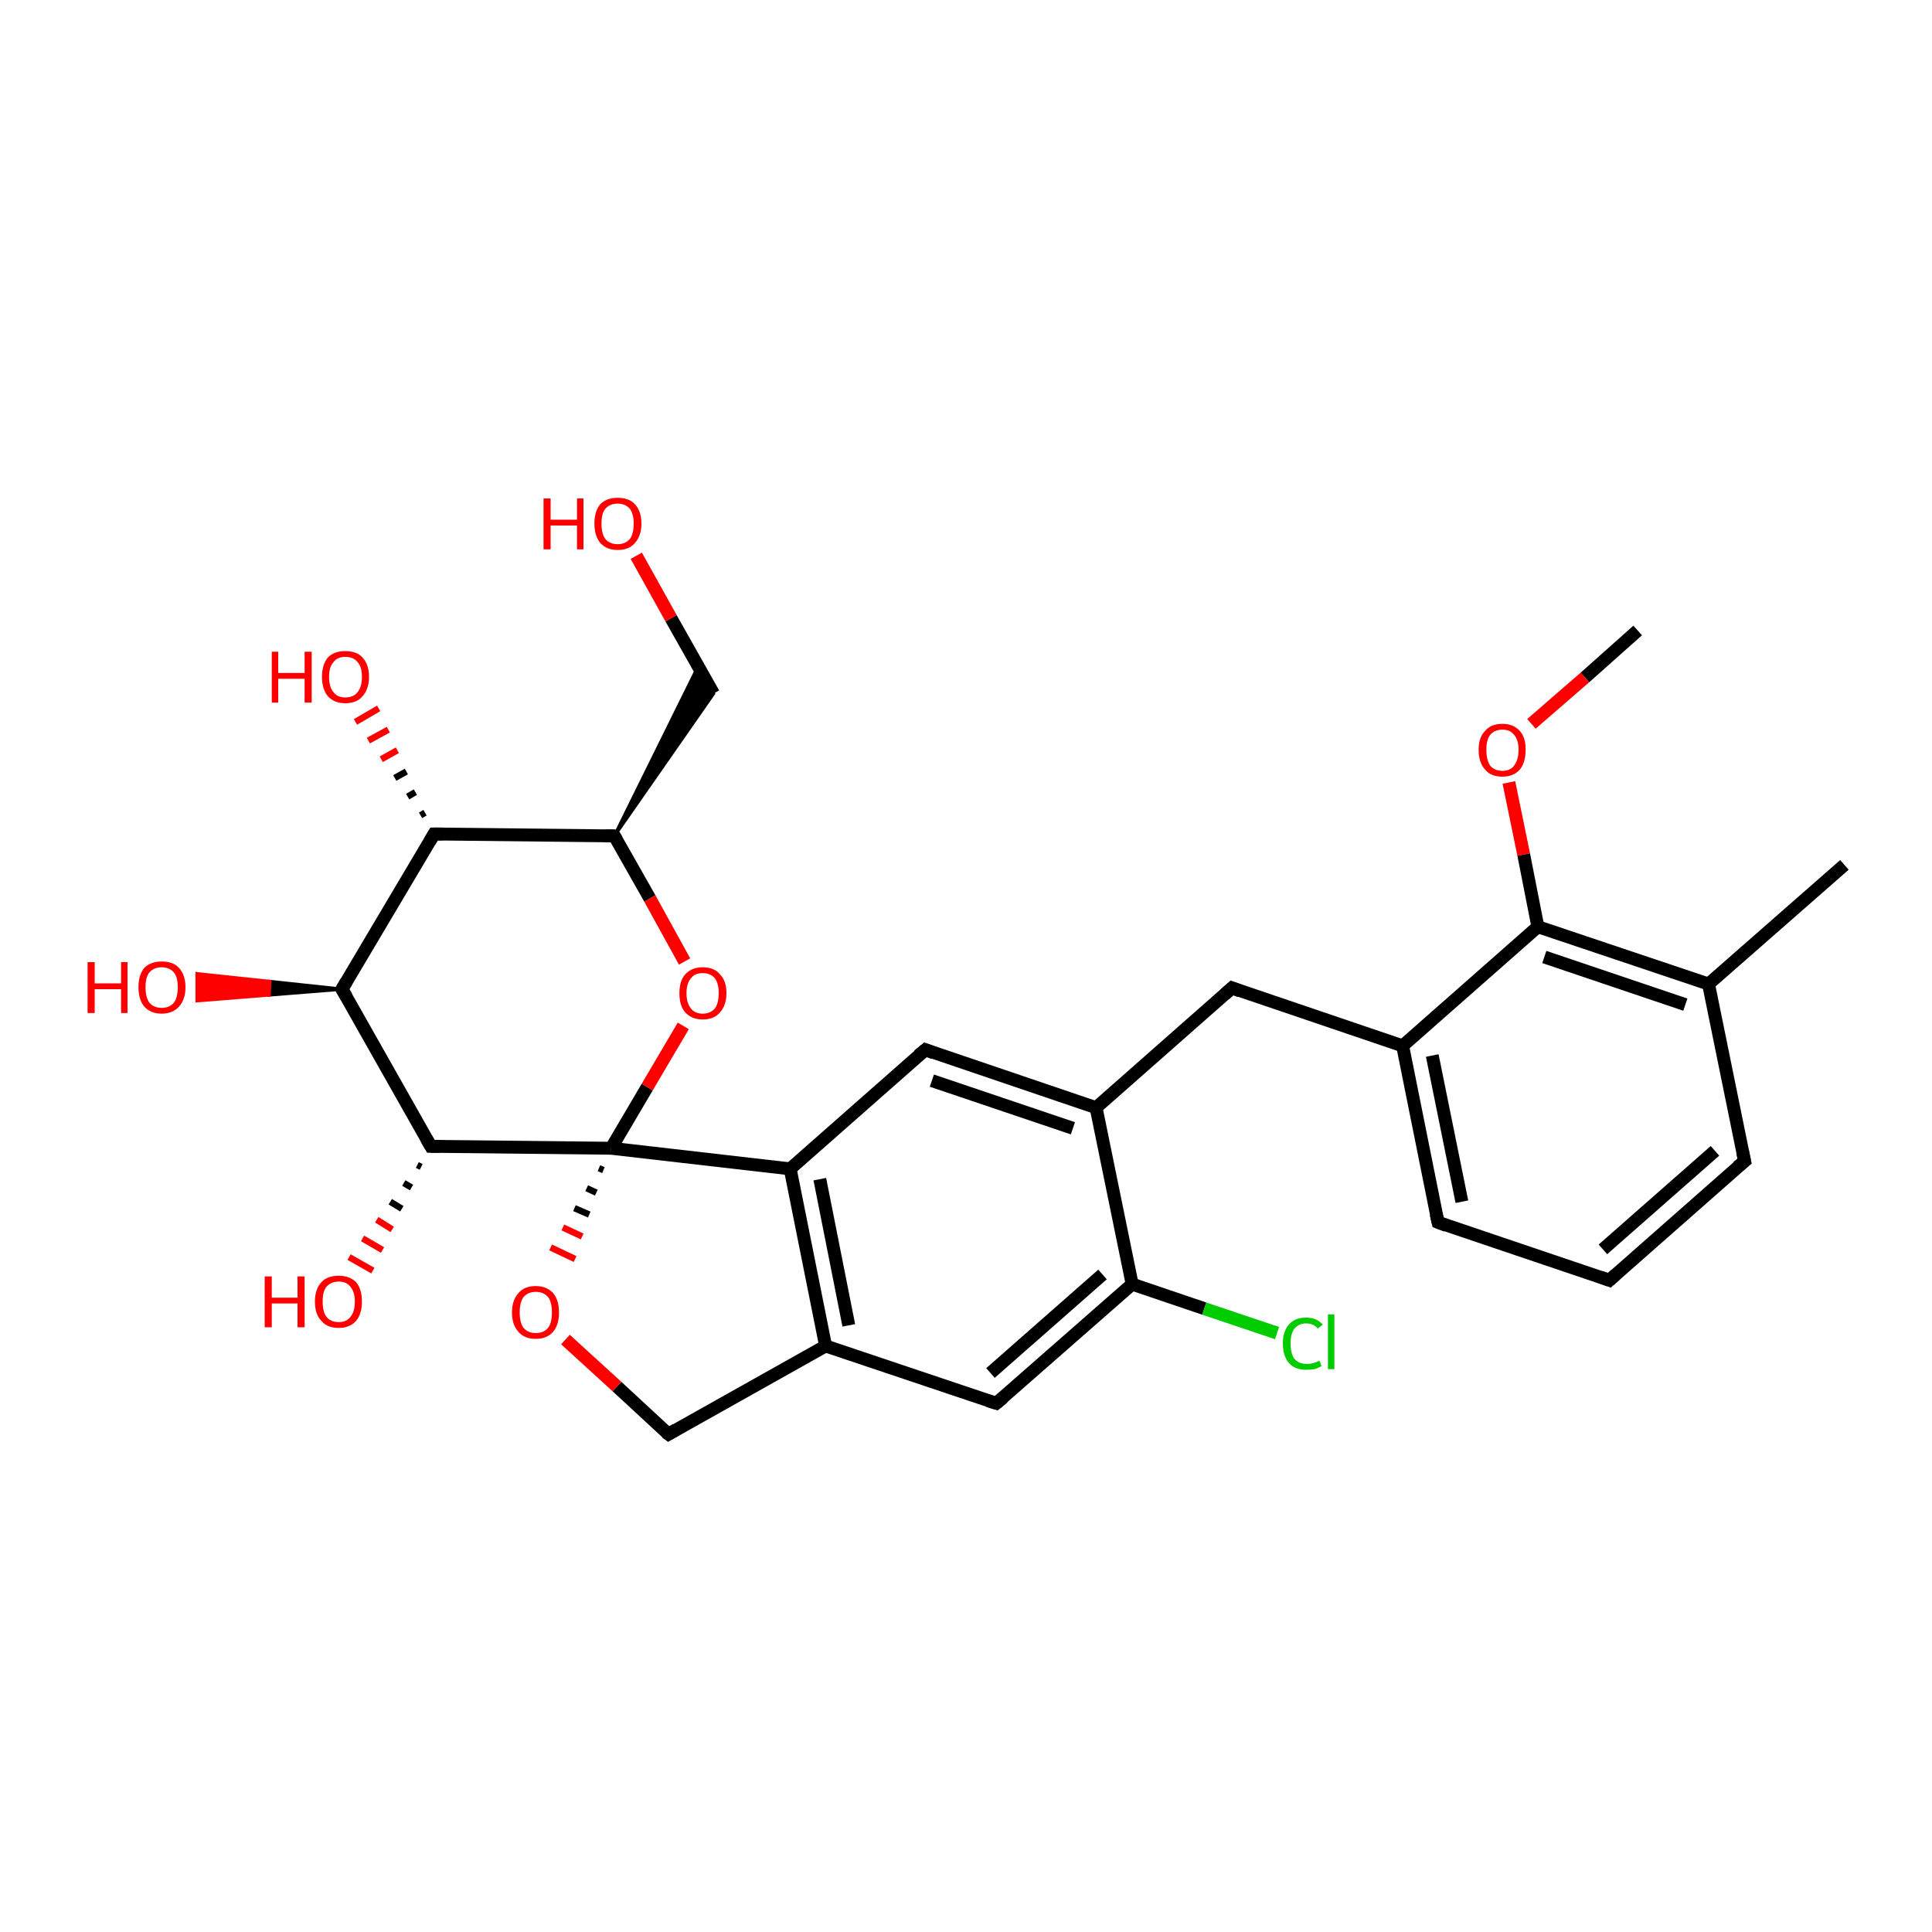 <?xml version='1.0' encoding='iso-8859-1'?>
<svg version='1.1' baseProfile='full'
              xmlns='http://www.w3.org/2000/svg'
                      xmlns:rdkit='http://www.rdkit.org/xml'
                      xmlns:xlink='http://www.w3.org/1999/xlink'
                  xml:space='preserve'
width='300px' height='300px' viewBox='0 0 300 300'>
<!-- END OF HEADER -->
<rect style='opacity:1.0;fill:#FFFFFF;stroke:none' width='300.0' height='300.0' x='0.0' y='0.0'> </rect>
<path class='bond-0 atom-0 atom-1' d='M 254.3,97.9 L 246.1,105.2' style='fill:none;fill-rule:evenodd;stroke:#000000;stroke-width:2.0px;stroke-linecap:butt;stroke-linejoin:miter;stroke-opacity:1' />
<path class='bond-0 atom-0 atom-1' d='M 246.1,105.2 L 237.8,112.4' style='fill:none;fill-rule:evenodd;stroke:#FF0000;stroke-width:2.0px;stroke-linecap:butt;stroke-linejoin:miter;stroke-opacity:1' />
<path class='bond-1 atom-1 atom-2' d='M 234.3,121.5 L 236.6,132.7' style='fill:none;fill-rule:evenodd;stroke:#FF0000;stroke-width:2.0px;stroke-linecap:butt;stroke-linejoin:miter;stroke-opacity:1' />
<path class='bond-1 atom-1 atom-2' d='M 236.6,132.7 L 238.8,143.9' style='fill:none;fill-rule:evenodd;stroke:#000000;stroke-width:2.0px;stroke-linecap:butt;stroke-linejoin:miter;stroke-opacity:1' />
<path class='bond-2 atom-2 atom-3' d='M 238.8,143.9 L 265.3,152.8' style='fill:none;fill-rule:evenodd;stroke:#000000;stroke-width:2.0px;stroke-linecap:butt;stroke-linejoin:miter;stroke-opacity:1' />
<path class='bond-2 atom-2 atom-3' d='M 239.8,148.6 L 261.7,156.0' style='fill:none;fill-rule:evenodd;stroke:#000000;stroke-width:2.0px;stroke-linecap:butt;stroke-linejoin:miter;stroke-opacity:1' />
<path class='bond-3 atom-3 atom-4' d='M 265.3,152.8 L 286.4,134.3' style='fill:none;fill-rule:evenodd;stroke:#000000;stroke-width:2.0px;stroke-linecap:butt;stroke-linejoin:miter;stroke-opacity:1' />
<path class='bond-4 atom-3 atom-5' d='M 265.3,152.8 L 270.9,180.3' style='fill:none;fill-rule:evenodd;stroke:#000000;stroke-width:2.0px;stroke-linecap:butt;stroke-linejoin:miter;stroke-opacity:1' />
<path class='bond-5 atom-5 atom-6' d='M 270.9,180.3 L 249.9,198.8' style='fill:none;fill-rule:evenodd;stroke:#000000;stroke-width:2.0px;stroke-linecap:butt;stroke-linejoin:miter;stroke-opacity:1' />
<path class='bond-5 atom-5 atom-6' d='M 266.3,178.7 L 248.9,194.0' style='fill:none;fill-rule:evenodd;stroke:#000000;stroke-width:2.0px;stroke-linecap:butt;stroke-linejoin:miter;stroke-opacity:1' />
<path class='bond-6 atom-6 atom-7' d='M 249.9,198.8 L 223.3,189.8' style='fill:none;fill-rule:evenodd;stroke:#000000;stroke-width:2.0px;stroke-linecap:butt;stroke-linejoin:miter;stroke-opacity:1' />
<path class='bond-7 atom-7 atom-8' d='M 223.3,189.8 L 217.8,162.4' style='fill:none;fill-rule:evenodd;stroke:#000000;stroke-width:2.0px;stroke-linecap:butt;stroke-linejoin:miter;stroke-opacity:1' />
<path class='bond-7 atom-7 atom-8' d='M 227.0,186.6 L 222.4,163.9' style='fill:none;fill-rule:evenodd;stroke:#000000;stroke-width:2.0px;stroke-linecap:butt;stroke-linejoin:miter;stroke-opacity:1' />
<path class='bond-8 atom-8 atom-9' d='M 217.8,162.4 L 191.3,153.4' style='fill:none;fill-rule:evenodd;stroke:#000000;stroke-width:2.0px;stroke-linecap:butt;stroke-linejoin:miter;stroke-opacity:1' />
<path class='bond-9 atom-9 atom-10' d='M 191.3,153.4 L 170.2,172.0' style='fill:none;fill-rule:evenodd;stroke:#000000;stroke-width:2.0px;stroke-linecap:butt;stroke-linejoin:miter;stroke-opacity:1' />
<path class='bond-10 atom-10 atom-11' d='M 170.2,172.0 L 143.7,163.0' style='fill:none;fill-rule:evenodd;stroke:#000000;stroke-width:2.0px;stroke-linecap:butt;stroke-linejoin:miter;stroke-opacity:1' />
<path class='bond-10 atom-10 atom-11' d='M 166.6,175.2 L 144.7,167.8' style='fill:none;fill-rule:evenodd;stroke:#000000;stroke-width:2.0px;stroke-linecap:butt;stroke-linejoin:miter;stroke-opacity:1' />
<path class='bond-11 atom-11 atom-12' d='M 143.7,163.0 L 122.7,181.5' style='fill:none;fill-rule:evenodd;stroke:#000000;stroke-width:2.0px;stroke-linecap:butt;stroke-linejoin:miter;stroke-opacity:1' />
<path class='bond-12 atom-12 atom-13' d='M 122.7,181.5 L 128.2,209.0' style='fill:none;fill-rule:evenodd;stroke:#000000;stroke-width:2.0px;stroke-linecap:butt;stroke-linejoin:miter;stroke-opacity:1' />
<path class='bond-12 atom-12 atom-13' d='M 127.3,183.1 L 131.8,205.8' style='fill:none;fill-rule:evenodd;stroke:#000000;stroke-width:2.0px;stroke-linecap:butt;stroke-linejoin:miter;stroke-opacity:1' />
<path class='bond-13 atom-13 atom-14' d='M 128.2,209.0 L 103.8,222.7' style='fill:none;fill-rule:evenodd;stroke:#000000;stroke-width:2.0px;stroke-linecap:butt;stroke-linejoin:miter;stroke-opacity:1' />
<path class='bond-14 atom-14 atom-15' d='M 103.8,222.7 L 95.8,215.3' style='fill:none;fill-rule:evenodd;stroke:#000000;stroke-width:2.0px;stroke-linecap:butt;stroke-linejoin:miter;stroke-opacity:1' />
<path class='bond-14 atom-14 atom-15' d='M 95.8,215.3 L 87.8,208.0' style='fill:none;fill-rule:evenodd;stroke:#FF0000;stroke-width:2.0px;stroke-linecap:butt;stroke-linejoin:miter;stroke-opacity:1' />
<path class='bond-15 atom-16 atom-15' d='M 93.0,181.4 L 93.7,181.7' style='fill:none;fill-rule:evenodd;stroke:#000000;stroke-width:1.0px;stroke-linecap:butt;stroke-linejoin:miter;stroke-opacity:1' />
<path class='bond-15 atom-16 atom-15' d='M 91.1,184.5 L 92.6,185.2' style='fill:none;fill-rule:evenodd;stroke:#000000;stroke-width:1.0px;stroke-linecap:butt;stroke-linejoin:miter;stroke-opacity:1' />
<path class='bond-15 atom-16 atom-15' d='M 89.2,187.6 L 91.5,188.6' style='fill:none;fill-rule:evenodd;stroke:#000000;stroke-width:1.0px;stroke-linecap:butt;stroke-linejoin:miter;stroke-opacity:1' />
<path class='bond-15 atom-16 atom-15' d='M 87.4,190.6 L 90.4,192.0' style='fill:none;fill-rule:evenodd;stroke:#FF0000;stroke-width:1.0px;stroke-linecap:butt;stroke-linejoin:miter;stroke-opacity:1' />
<path class='bond-15 atom-16 atom-15' d='M 85.5,193.7 L 89.3,195.5' style='fill:none;fill-rule:evenodd;stroke:#FF0000;stroke-width:1.0px;stroke-linecap:butt;stroke-linejoin:miter;stroke-opacity:1' />
<path class='bond-16 atom-16 atom-17' d='M 94.9,178.3 L 100.5,168.8' style='fill:none;fill-rule:evenodd;stroke:#000000;stroke-width:2.0px;stroke-linecap:butt;stroke-linejoin:miter;stroke-opacity:1' />
<path class='bond-16 atom-16 atom-17' d='M 100.5,168.8 L 106.1,159.3' style='fill:none;fill-rule:evenodd;stroke:#FF0000;stroke-width:2.0px;stroke-linecap:butt;stroke-linejoin:miter;stroke-opacity:1' />
<path class='bond-17 atom-17 atom-18' d='M 106.3,149.3 L 100.9,139.5' style='fill:none;fill-rule:evenodd;stroke:#FF0000;stroke-width:2.0px;stroke-linecap:butt;stroke-linejoin:miter;stroke-opacity:1' />
<path class='bond-17 atom-17 atom-18' d='M 100.9,139.5 L 95.4,129.8' style='fill:none;fill-rule:evenodd;stroke:#000000;stroke-width:2.0px;stroke-linecap:butt;stroke-linejoin:miter;stroke-opacity:1' />
<path class='bond-18 atom-18 atom-19' d='M 95.4,129.8 L 108.4,103.5 L 110.8,107.7 Z' style='fill:#000000;fill-rule:evenodd;fill-opacity:1;stroke:#000000;stroke-width:0.5px;stroke-linecap:butt;stroke-linejoin:miter;stroke-opacity:1;' />
<path class='bond-19 atom-19 atom-20' d='M 110.8,107.7 L 104.2,96.0' style='fill:none;fill-rule:evenodd;stroke:#000000;stroke-width:2.0px;stroke-linecap:butt;stroke-linejoin:miter;stroke-opacity:1' />
<path class='bond-19 atom-19 atom-20' d='M 104.2,96.0 L 98.8,86.3' style='fill:none;fill-rule:evenodd;stroke:#FF0000;stroke-width:2.0px;stroke-linecap:butt;stroke-linejoin:miter;stroke-opacity:1' />
<path class='bond-20 atom-18 atom-21' d='M 95.4,129.8 L 67.4,129.5' style='fill:none;fill-rule:evenodd;stroke:#000000;stroke-width:2.0px;stroke-linecap:butt;stroke-linejoin:miter;stroke-opacity:1' />
<path class='bond-21 atom-21 atom-22' d='M 65.3,126.6 L 66.0,126.2' style='fill:none;fill-rule:evenodd;stroke:#000000;stroke-width:1.0px;stroke-linecap:butt;stroke-linejoin:miter;stroke-opacity:1' />
<path class='bond-21 atom-21 atom-22' d='M 63.3,123.7 L 64.5,123.0' style='fill:none;fill-rule:evenodd;stroke:#000000;stroke-width:1.0px;stroke-linecap:butt;stroke-linejoin:miter;stroke-opacity:1' />
<path class='bond-21 atom-21 atom-22' d='M 61.3,120.8 L 63.1,119.8' style='fill:none;fill-rule:evenodd;stroke:#000000;stroke-width:1.0px;stroke-linecap:butt;stroke-linejoin:miter;stroke-opacity:1' />
<path class='bond-21 atom-21 atom-22' d='M 59.2,117.9 L 61.7,116.5' style='fill:none;fill-rule:evenodd;stroke:#FF0000;stroke-width:1.0px;stroke-linecap:butt;stroke-linejoin:miter;stroke-opacity:1' />
<path class='bond-21 atom-21 atom-22' d='M 57.2,115.0 L 60.3,113.3' style='fill:none;fill-rule:evenodd;stroke:#FF0000;stroke-width:1.0px;stroke-linecap:butt;stroke-linejoin:miter;stroke-opacity:1' />
<path class='bond-21 atom-21 atom-22' d='M 55.2,112.1 L 58.8,110.0' style='fill:none;fill-rule:evenodd;stroke:#FF0000;stroke-width:1.0px;stroke-linecap:butt;stroke-linejoin:miter;stroke-opacity:1' />
<path class='bond-22 atom-21 atom-23' d='M 67.4,129.5 L 53.1,153.6' style='fill:none;fill-rule:evenodd;stroke:#000000;stroke-width:2.0px;stroke-linecap:butt;stroke-linejoin:miter;stroke-opacity:1' />
<path class='bond-23 atom-23 atom-24' d='M 53.1,153.6 L 41.8,154.5 L 41.9,152.4 Z' style='fill:#000000;fill-rule:evenodd;fill-opacity:1;stroke:#000000;stroke-width:0.5px;stroke-linecap:butt;stroke-linejoin:miter;stroke-opacity:1;' />
<path class='bond-23 atom-23 atom-24' d='M 41.8,154.5 L 30.6,151.2 L 30.6,155.4 Z' style='fill:#FF0000;fill-rule:evenodd;fill-opacity:1;stroke:#FF0000;stroke-width:0.5px;stroke-linecap:butt;stroke-linejoin:miter;stroke-opacity:1;' />
<path class='bond-23 atom-23 atom-24' d='M 41.8,154.5 L 41.9,152.4 L 30.6,151.2 Z' style='fill:#FF0000;fill-rule:evenodd;fill-opacity:1;stroke:#FF0000;stroke-width:0.5px;stroke-linecap:butt;stroke-linejoin:miter;stroke-opacity:1;' />
<path class='bond-24 atom-23 atom-25' d='M 53.1,153.6 L 66.9,178.0' style='fill:none;fill-rule:evenodd;stroke:#000000;stroke-width:2.0px;stroke-linecap:butt;stroke-linejoin:miter;stroke-opacity:1' />
<path class='bond-25 atom-25 atom-26' d='M 65.4,181.2 L 64.8,180.9' style='fill:none;fill-rule:evenodd;stroke:#000000;stroke-width:1.0px;stroke-linecap:butt;stroke-linejoin:miter;stroke-opacity:1' />
<path class='bond-25 atom-25 atom-26' d='M 63.9,184.4 L 62.7,183.7' style='fill:none;fill-rule:evenodd;stroke:#000000;stroke-width:1.0px;stroke-linecap:butt;stroke-linejoin:miter;stroke-opacity:1' />
<path class='bond-25 atom-25 atom-26' d='M 62.4,187.7 L 60.6,186.6' style='fill:none;fill-rule:evenodd;stroke:#000000;stroke-width:1.0px;stroke-linecap:butt;stroke-linejoin:miter;stroke-opacity:1' />
<path class='bond-25 atom-25 atom-26' d='M 60.9,190.9 L 58.5,189.4' style='fill:none;fill-rule:evenodd;stroke:#FF0000;stroke-width:1.0px;stroke-linecap:butt;stroke-linejoin:miter;stroke-opacity:1' />
<path class='bond-25 atom-25 atom-26' d='M 59.4,194.1 L 56.3,192.3' style='fill:none;fill-rule:evenodd;stroke:#FF0000;stroke-width:1.0px;stroke-linecap:butt;stroke-linejoin:miter;stroke-opacity:1' />
<path class='bond-25 atom-25 atom-26' d='M 57.9,197.3 L 54.2,195.2' style='fill:none;fill-rule:evenodd;stroke:#FF0000;stroke-width:1.0px;stroke-linecap:butt;stroke-linejoin:miter;stroke-opacity:1' />
<path class='bond-26 atom-13 atom-27' d='M 128.2,209.0 L 154.7,217.9' style='fill:none;fill-rule:evenodd;stroke:#000000;stroke-width:2.0px;stroke-linecap:butt;stroke-linejoin:miter;stroke-opacity:1' />
<path class='bond-27 atom-27 atom-28' d='M 154.7,217.9 L 175.8,199.4' style='fill:none;fill-rule:evenodd;stroke:#000000;stroke-width:2.0px;stroke-linecap:butt;stroke-linejoin:miter;stroke-opacity:1' />
<path class='bond-27 atom-27 atom-28' d='M 153.8,213.2 L 171.2,197.9' style='fill:none;fill-rule:evenodd;stroke:#000000;stroke-width:2.0px;stroke-linecap:butt;stroke-linejoin:miter;stroke-opacity:1' />
<path class='bond-28 atom-28 atom-29' d='M 175.8,199.4 L 187.0,203.2' style='fill:none;fill-rule:evenodd;stroke:#000000;stroke-width:2.0px;stroke-linecap:butt;stroke-linejoin:miter;stroke-opacity:1' />
<path class='bond-28 atom-28 atom-29' d='M 187.0,203.2 L 198.3,207.0' style='fill:none;fill-rule:evenodd;stroke:#00CC00;stroke-width:2.0px;stroke-linecap:butt;stroke-linejoin:miter;stroke-opacity:1' />
<path class='bond-29 atom-8 atom-2' d='M 217.8,162.4 L 238.8,143.9' style='fill:none;fill-rule:evenodd;stroke:#000000;stroke-width:2.0px;stroke-linecap:butt;stroke-linejoin:miter;stroke-opacity:1' />
<path class='bond-30 atom-28 atom-10' d='M 175.8,199.4 L 170.2,172.0' style='fill:none;fill-rule:evenodd;stroke:#000000;stroke-width:2.0px;stroke-linecap:butt;stroke-linejoin:miter;stroke-opacity:1' />
<path class='bond-31 atom-16 atom-12' d='M 94.9,178.3 L 122.7,181.5' style='fill:none;fill-rule:evenodd;stroke:#000000;stroke-width:2.0px;stroke-linecap:butt;stroke-linejoin:miter;stroke-opacity:1' />
<path class='bond-32 atom-25 atom-16' d='M 66.9,178.0 L 94.9,178.3' style='fill:none;fill-rule:evenodd;stroke:#000000;stroke-width:2.0px;stroke-linecap:butt;stroke-linejoin:miter;stroke-opacity:1' />
<path d='M 270.6,178.9 L 270.9,180.3 L 269.8,181.2' style='fill:none;stroke:#000000;stroke-width:2.0px;stroke-linecap:butt;stroke-linejoin:miter;stroke-opacity:1;' />
<path d='M 250.9,197.9 L 249.9,198.8 L 248.5,198.3' style='fill:none;stroke:#000000;stroke-width:2.0px;stroke-linecap:butt;stroke-linejoin:miter;stroke-opacity:1;' />
<path d='M 224.6,190.3 L 223.3,189.8 L 223.0,188.5' style='fill:none;stroke:#000000;stroke-width:2.0px;stroke-linecap:butt;stroke-linejoin:miter;stroke-opacity:1;' />
<path d='M 192.6,153.9 L 191.3,153.4 L 190.2,154.4' style='fill:none;stroke:#000000;stroke-width:2.0px;stroke-linecap:butt;stroke-linejoin:miter;stroke-opacity:1;' />
<path d='M 145.0,163.5 L 143.7,163.0 L 142.6,163.9' style='fill:none;stroke:#000000;stroke-width:2.0px;stroke-linecap:butt;stroke-linejoin:miter;stroke-opacity:1;' />
<path d='M 105.0,222.0 L 103.8,222.7 L 103.4,222.4' style='fill:none;stroke:#000000;stroke-width:2.0px;stroke-linecap:butt;stroke-linejoin:miter;stroke-opacity:1;' />
<path d='M 95.7,130.3 L 95.4,129.8 L 94.0,129.8' style='fill:none;stroke:#000000;stroke-width:2.0px;stroke-linecap:butt;stroke-linejoin:miter;stroke-opacity:1;' />
<path d='M 68.8,129.5 L 67.4,129.5 L 66.7,130.7' style='fill:none;stroke:#000000;stroke-width:2.0px;stroke-linecap:butt;stroke-linejoin:miter;stroke-opacity:1;' />
<path d='M 53.8,152.4 L 53.1,153.6 L 53.8,154.8' style='fill:none;stroke:#000000;stroke-width:2.0px;stroke-linecap:butt;stroke-linejoin:miter;stroke-opacity:1;' />
<path d='M 66.2,176.8 L 66.9,178.0 L 68.3,178.0' style='fill:none;stroke:#000000;stroke-width:2.0px;stroke-linecap:butt;stroke-linejoin:miter;stroke-opacity:1;' />
<path d='M 153.4,217.5 L 154.7,217.9 L 155.8,217.0' style='fill:none;stroke:#000000;stroke-width:2.0px;stroke-linecap:butt;stroke-linejoin:miter;stroke-opacity:1;' />
<path class='atom-1' d='M 229.6 116.4
Q 229.6 114.5, 230.6 113.5
Q 231.5 112.4, 233.3 112.4
Q 235.0 112.4, 236.0 113.5
Q 236.9 114.5, 236.9 116.4
Q 236.9 118.4, 236.0 119.5
Q 235.0 120.6, 233.3 120.6
Q 231.5 120.6, 230.6 119.5
Q 229.6 118.4, 229.6 116.4
M 233.3 119.7
Q 234.5 119.7, 235.1 118.9
Q 235.8 118.0, 235.8 116.4
Q 235.8 114.9, 235.1 114.1
Q 234.5 113.3, 233.3 113.3
Q 232.1 113.3, 231.4 114.1
Q 230.8 114.9, 230.8 116.4
Q 230.8 118.0, 231.4 118.9
Q 232.1 119.7, 233.3 119.7
' fill='#FF0000'/>
<path class='atom-15' d='M 79.5 203.8
Q 79.5 201.9, 80.5 200.8
Q 81.4 199.7, 83.2 199.7
Q 84.9 199.7, 85.9 200.8
Q 86.8 201.9, 86.8 203.8
Q 86.8 205.7, 85.9 206.8
Q 84.9 207.9, 83.2 207.9
Q 81.4 207.9, 80.5 206.8
Q 79.5 205.7, 79.5 203.8
M 83.2 207.0
Q 84.4 207.0, 85.1 206.2
Q 85.7 205.4, 85.7 203.8
Q 85.7 202.2, 85.1 201.4
Q 84.4 200.6, 83.2 200.6
Q 82.0 200.6, 81.3 201.4
Q 80.7 202.2, 80.7 203.8
Q 80.7 205.4, 81.3 206.2
Q 82.0 207.0, 83.2 207.0
' fill='#FF0000'/>
<path class='atom-17' d='M 105.5 154.2
Q 105.5 152.3, 106.4 151.3
Q 107.4 150.2, 109.1 150.2
Q 110.9 150.2, 111.8 151.3
Q 112.8 152.3, 112.8 154.2
Q 112.8 156.1, 111.8 157.2
Q 110.9 158.3, 109.1 158.3
Q 107.4 158.3, 106.4 157.2
Q 105.5 156.2, 105.5 154.2
M 109.1 157.4
Q 110.3 157.4, 111.0 156.6
Q 111.6 155.8, 111.6 154.2
Q 111.6 152.7, 111.0 151.9
Q 110.3 151.1, 109.1 151.1
Q 107.9 151.1, 107.3 151.9
Q 106.6 152.7, 106.6 154.2
Q 106.6 155.8, 107.3 156.6
Q 107.9 157.4, 109.1 157.4
' fill='#FF0000'/>
<path class='atom-20' d='M 84.4 77.4
L 85.5 77.4
L 85.5 80.7
L 89.6 80.7
L 89.6 77.4
L 90.6 77.4
L 90.6 85.3
L 89.6 85.3
L 89.6 81.6
L 85.5 81.6
L 85.5 85.3
L 84.4 85.3
L 84.4 77.4
' fill='#FF0000'/>
<path class='atom-20' d='M 92.3 81.3
Q 92.3 79.4, 93.2 78.3
Q 94.2 77.3, 95.9 77.3
Q 97.7 77.3, 98.6 78.3
Q 99.6 79.4, 99.6 81.3
Q 99.6 83.2, 98.6 84.3
Q 97.7 85.4, 95.9 85.4
Q 94.2 85.4, 93.2 84.3
Q 92.3 83.2, 92.3 81.3
M 95.9 84.5
Q 97.1 84.5, 97.8 83.7
Q 98.4 82.9, 98.4 81.3
Q 98.4 79.8, 97.8 79.0
Q 97.1 78.2, 95.9 78.2
Q 94.7 78.2, 94.0 79.0
Q 93.4 79.7, 93.4 81.3
Q 93.4 82.9, 94.0 83.7
Q 94.7 84.5, 95.9 84.5
' fill='#FF0000'/>
<path class='atom-22' d='M 42.2 101.2
L 43.2 101.2
L 43.2 104.5
L 47.3 104.5
L 47.3 101.2
L 48.4 101.2
L 48.4 109.1
L 47.3 109.1
L 47.3 105.4
L 43.2 105.4
L 43.2 109.1
L 42.2 109.1
L 42.2 101.2
' fill='#FF0000'/>
<path class='atom-22' d='M 50.0 105.1
Q 50.0 103.2, 50.9 102.1
Q 51.9 101.1, 53.6 101.1
Q 55.4 101.1, 56.3 102.1
Q 57.3 103.2, 57.3 105.1
Q 57.3 107.0, 56.3 108.1
Q 55.4 109.2, 53.6 109.2
Q 51.9 109.2, 50.9 108.1
Q 50.0 107.0, 50.0 105.1
M 53.6 108.3
Q 54.9 108.3, 55.5 107.5
Q 56.2 106.7, 56.2 105.1
Q 56.2 103.5, 55.5 102.8
Q 54.9 102.0, 53.6 102.0
Q 52.4 102.0, 51.8 102.8
Q 51.1 103.5, 51.1 105.1
Q 51.1 106.7, 51.8 107.5
Q 52.4 108.3, 53.6 108.3
' fill='#FF0000'/>
<path class='atom-24' d='M 13.6 149.4
L 14.7 149.4
L 14.7 152.7
L 18.8 152.7
L 18.8 149.4
L 19.8 149.4
L 19.8 157.3
L 18.8 157.3
L 18.8 153.6
L 14.7 153.6
L 14.7 157.3
L 13.6 157.3
L 13.6 149.4
' fill='#FF0000'/>
<path class='atom-24' d='M 21.5 153.3
Q 21.5 151.4, 22.4 150.3
Q 23.4 149.3, 25.1 149.3
Q 26.9 149.3, 27.8 150.3
Q 28.8 151.4, 28.8 153.3
Q 28.8 155.2, 27.8 156.3
Q 26.8 157.4, 25.1 157.4
Q 23.4 157.4, 22.4 156.3
Q 21.5 155.2, 21.5 153.3
M 25.1 156.5
Q 26.3 156.5, 27.0 155.7
Q 27.6 154.9, 27.6 153.3
Q 27.6 151.7, 27.0 151.0
Q 26.3 150.2, 25.1 150.2
Q 23.9 150.2, 23.2 151.0
Q 22.6 151.7, 22.6 153.3
Q 22.6 154.9, 23.2 155.7
Q 23.9 156.5, 25.1 156.5
' fill='#FF0000'/>
<path class='atom-26' d='M 41.1 198.2
L 42.2 198.2
L 42.2 201.5
L 46.2 201.5
L 46.2 198.2
L 47.3 198.2
L 47.3 206.1
L 46.2 206.1
L 46.2 202.4
L 42.2 202.4
L 42.2 206.1
L 41.1 206.1
L 41.1 198.2
' fill='#FF0000'/>
<path class='atom-26' d='M 48.9 202.1
Q 48.9 200.2, 49.9 199.1
Q 50.8 198.1, 52.6 198.1
Q 54.3 198.1, 55.3 199.1
Q 56.2 200.2, 56.2 202.1
Q 56.2 204.0, 55.3 205.1
Q 54.3 206.2, 52.6 206.2
Q 50.8 206.2, 49.9 205.1
Q 48.9 204.1, 48.9 202.1
M 52.6 205.3
Q 53.8 205.3, 54.4 204.5
Q 55.1 203.7, 55.1 202.1
Q 55.1 200.6, 54.4 199.8
Q 53.8 199.0, 52.6 199.0
Q 51.4 199.0, 50.7 199.8
Q 50.1 200.5, 50.1 202.1
Q 50.1 203.7, 50.7 204.5
Q 51.4 205.3, 52.6 205.3
' fill='#FF0000'/>
<path class='atom-29' d='M 199.2 208.6
Q 199.2 206.7, 200.2 205.6
Q 201.1 204.6, 202.8 204.6
Q 204.5 204.6, 205.4 205.7
L 204.6 206.3
Q 204.0 205.5, 202.8 205.5
Q 201.7 205.5, 201.0 206.3
Q 200.4 207.1, 200.4 208.6
Q 200.4 210.2, 201.0 211.0
Q 201.7 211.8, 203.0 211.8
Q 203.8 211.8, 204.9 211.3
L 205.2 212.1
Q 204.8 212.4, 204.1 212.6
Q 203.5 212.7, 202.8 212.7
Q 201.1 212.7, 200.2 211.7
Q 199.2 210.6, 199.2 208.6
' fill='#00CC00'/>
<path class='atom-29' d='M 206.2 204.1
L 207.2 204.1
L 207.2 212.6
L 206.2 212.6
L 206.2 204.1
' fill='#00CC00'/>
</svg>

